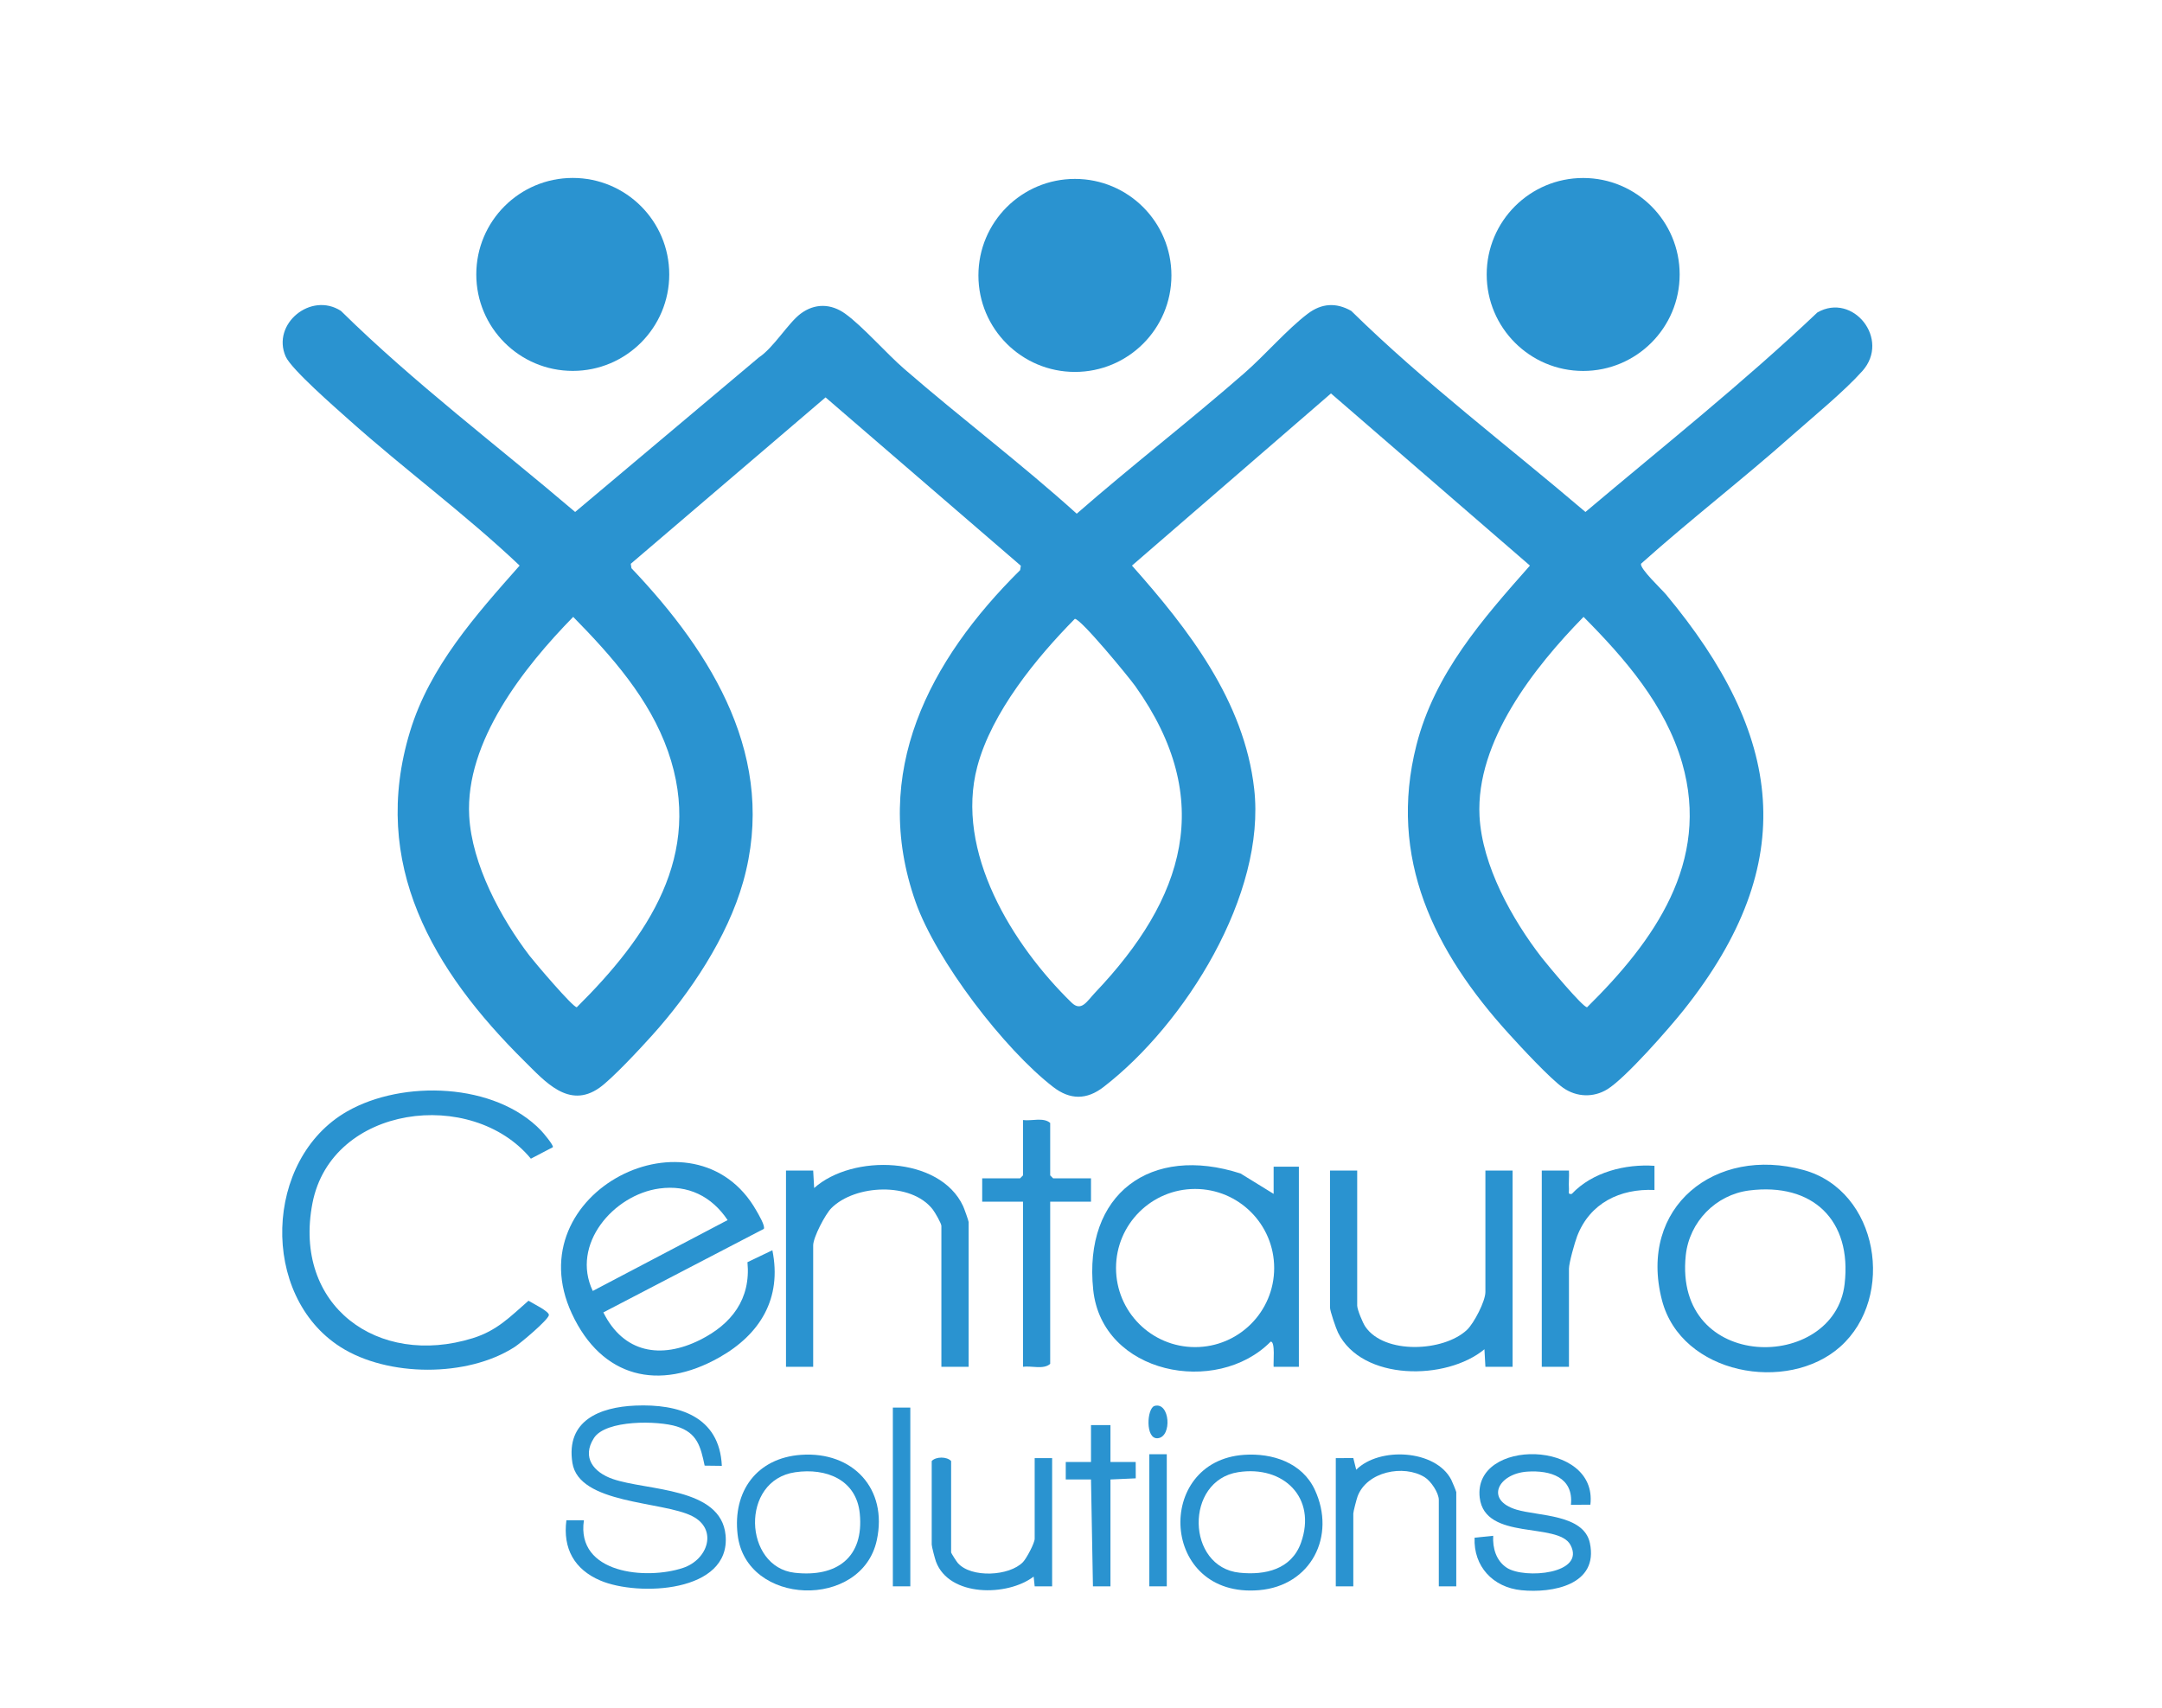<svg version="1.2" xmlns="http://www.w3.org/2000/svg" viewBox="0 37 400 316" width="400" height="316">
	<style>
		.s0 { fill: #2a93d0 } 
	</style>
	<g id="Layer 1">
		<path id="&lt;Path&gt;" class="s0" d="m133.55 308.2l-3.18-0.04c-0.75-3.56-1.38-6.07-5.16-7.25-3.47-1.09-13.13-1.26-15.32 2.14-2.32 3.6-0.03 6.36 3.45 7.57 6.32 2.21 20.05 1.48 20.9 10.39 1.01 10.7-16.24 11.37-23.16 8.41-4.82-2.05-6.97-5.93-6.29-11.15h3.24c-1.47 9.91 11.57 11.07 18.34 8.81 4.64-1.55 6.47-7.18 1.68-9.59-5.57-2.8-20.95-2.17-22.15-9.85-1.22-7.8 5.02-10.31 11.64-10.59 8.01-0.34 15.59 1.96 16.01 11.15z"/>
		<path id="&lt;Path&gt;" class="s0" d="m294.24 315.39l-3.6 0.01c0.53-5.09-3.82-6.43-8.1-6.13-5.35 0.38-7.89 5.25-1.97 7.03 4.05 1.22 12.45 0.83 13.58 6.18 1.64 7.77-6.94 9.3-12.67 8.73-5.28-0.53-8.89-4.43-8.66-9.72l3.44-0.35c-0.12 2.29 0.54 4.62 2.53 5.92 3.27 2.12 14.63 1.15 11.77-4.22-2.3-4.32-15.83-0.7-16.79-8.74-1.33-11.12 21.91-10.79 20.47 1.29z"/>
		<path id="&lt;Compound Path&gt;" class="s0" d="m148.22 306.16c9.57-0.67 16.06 6.28 14 15.79-2.78 12.88-24.2 12.24-25.75-1.02-0.94-8.04 3.57-14.2 11.75-14.77zm-1.09 3.22c-10.26 1.49-9.54 17.54-0.1 18.6 7.75 0.87 12.85-2.81 12.04-10.96-0.63-6.31-6.26-8.47-11.94-7.64z"/>
		<path id="&lt;Compound Path&gt;" class="s0" d="m230.18 306.16c5.21-0.36 10.74 1.43 13.08 6.47 3.98 8.56-0.69 17.76-10.32 18.57-18.33 1.55-19.44-23.9-2.76-25.04zm-1.1 3.21c-9.95 1.55-9.63 17.59 0.27 18.6 4.74 0.49 9.58-0.61 11.35-5.54 2.97-8.32-3.23-14.37-11.62-13.06z"/>
		<path id="&lt;Path&gt;" class="s0" d="m191.43 306.77h3.23v23.72h-3.23l-0.19-1.8c-4.87 3.7-15.63 3.78-18.07-2.77-0.19-0.5-0.79-2.8-0.79-3.16v-15.45c0.77-0.85 2.82-0.85 3.59 0v16.89c0 0.15 1 1.71 1.25 1.99 2.46 2.78 9.51 2.44 12.05-0.19 0.64-0.67 2.16-3.5 2.16-4.32z"/>
		<path id="&lt;Path&gt;" class="s0" d="m269.43 330.49h-3.23v-15.99c0-1.3-1.46-3.5-2.63-4.21-3.89-2.39-10.68-1.04-12.4 3.56-0.18 0.5-0.79 2.8-0.79 3.16v13.48h-3.24v-23.72l3.24-0.01 0.54 2.16c4.27-4.28 14.67-3.75 17.58 1.84 0.16 0.3 0.93 2.17 0.93 2.3z"/>
		<path id="&lt;Path&gt;" class="s0" d="m205.45 300.66v6.83l4.67-0.01 0.01 3.03-4.68 0.21v19.77h-3.24l-0.36-19.77h-4.67v-3.24l4.67 0.01v-6.83z"/>
		<path id="&lt;Path&gt;" class="s0" d="m165.19 297.42h3.23v33.07h-3.23z"/>
		<path id="&lt;Path&gt;" class="s0" d="m215.87 306.05v24.44h-3.23v-24.44z"/>
		<path id="&lt;Path&gt;" class="s0" d="m213.61 297.11c2.85-0.79 3.29 5.73 0.59 5.98-2.35 0.22-2.02-5.58-0.59-5.98z"/>
		<path id="&lt;Compound Path&gt;" class="s0" d="m111.63 279.81c3.73 7.51 10.65 8.69 17.86 5.1 5.86-2.92 9.45-7.56 8.8-14.39l4.61-2.21c1.8 8.91-2.25 15.55-9.82 19.83-11.18 6.32-21.75 3.77-27.27-8.09-10.48-22.49 22.8-39.13 34.14-19.05 0.35 0.61 1.69 2.85 1.36 3.36zm10.34-22.92c-8.45 1.16-16.4 10.34-12.3 18.95l24.95-13.11c-2.94-4.39-7.32-6.58-12.65-5.84z"/>
		<path id="&lt;Path&gt;" class="s0" d="m102.28 249.25l-4.06 2.12c-10.92-13.22-36.88-9.96-40.41 8.23-3.67 18.94 12.08 30.44 29.65 24.98 4.52-1.4 6.94-3.99 10.32-6.93 0.67 0.44 3.92 1.99 3.77 2.68-0.22 0.95-5.22 5.16-6.34 5.88-8.74 5.64-23.48 5.57-32.22 0-14.94-9.52-14.17-34.77 1.22-43.58 10.28-5.89 27.42-5.35 35.92 3.56 0.35 0.36 2.37 2.75 2.15 3.06z"/>
		<path id="&lt;Compound Path&gt;" class="s0" d="m235.64 257.88v-5.03h4.67v37.02h-4.67c-0.09-0.76 0.34-4.68-0.54-4.66-10.02 10.16-31.21 6.04-32.84-9.58-1.86-17.79 10.64-26.89 27.26-21.52zm0.1 13.72c0-8.08-6.55-14.63-14.63-14.63-8.08 0-14.63 6.55-14.63 14.63 0 8.08 6.55 14.63 14.63 14.63 8.08 0 14.63-6.55 14.63-14.63z"/>
		<path id="&lt;Compound Path&gt;" class="s0" d="m340.48 286.15c-9.76 8.7-29.44 5.18-33-8.62-4.45-17.24 9.9-28.56 26.22-24.06 13.89 3.82 17.06 23.51 6.78 32.68zm-16.86-28.9c-6.18 0.79-11.07 5.8-11.73 12-2.29 21.73 27.5 21.63 29.39 5.31 1.38-11.83-5.93-18.8-17.66-17.31z"/>
		<path id="&lt;Path&gt;" class="s0" d="m179.21 289.87h-5.04v-26.06c0-0.47-1.2-2.54-1.61-3.06-3.97-5.11-14.35-4.62-18.75-0.23-1.13 1.14-3.36 5.4-3.36 6.89v22.46h-5.03v-36.3h5.03l0.18 3.23c7.09-6.35 23.24-5.94 27.56 3.35 0.19 0.41 1.02 2.72 1.02 2.94z"/>
		<path id="&lt;Path&gt;" class="s0" d="m251.1 253.57v24.98c0 0.72 1.02 3.19 1.5 3.89 3.52 5.19 14.51 4.66 18.81 0.6 1.29-1.22 3.41-5.29 3.41-7.01v-22.46h5.03v36.3h-5.03l-0.18-3.24c-7.05 5.84-22.67 5.91-27.09-3.09-0.37-0.75-1.48-3.99-1.48-4.63v-25.34z"/>
		<path id="&lt;Path&gt;" class="s0" d="m201.85 255v4.32h-7.55v30.01c-1.24 1.1-3.43 0.32-5.03 0.54v-30.55h-7.55v-4.32h7.01l0.54-0.54v-10.24c1.6 0.22 3.79-0.56 5.03 0.54v9.7l0.54 0.54z"/>
		<path id="&lt;Path&gt;" class="s0" d="m290.28 253.57c0.06 1.12-0.08 2.29 0 3.42 0.04 0.53-0.28 1.04 0.53 0.89 3.8-4.04 9.93-5.56 15.29-5.19v4.47c-6.37-0.29-11.94 2.42-14.3 8.53-0.45 1.18-1.52 4.96-1.52 6.03v18.15h-5.03v-36.3z"/>
		<path id="&lt;Compound Path&gt;" class="s0" d="m97.01 233.31c-16.91-16.73-28.61-36.45-21.15-60.98 3.65-12.01 12.15-21.5 20.28-30.69-10.05-9.53-21.29-17.77-31.61-27-2.43-2.18-10.63-9.3-11.68-11.69-2.63-5.99 4.65-12.03 10.23-8.43 13.58 13.37 28.85 24.85 43.33 37.2l33.98-28.58c2.76-1.83 5.41-6.35 7.72-8.09 2.63-1.98 5.64-1.9 8.27-0.01 3.27 2.36 7.62 7.36 10.96 10.25 10.48 9.09 21.57 17.45 31.87 26.75 10.16-8.88 20.88-17.15 31.04-26.03 3.76-3.28 7.9-8.09 11.69-10.96q3.85-2.92 8.06-0.53c13.6 13.35 28.85 24.85 43.33 37.2 14.42-12.17 29.21-23.91 42.91-36.91 6.56-3.78 13.58 4.94 8.32 10.84-3.38 3.78-9.01 8.38-12.94 11.86-9.15 8.13-18.89 15.62-28.01 23.79-0.24 0.92 3.81 4.71 4.63 5.69 21.56 25.89 25.1 49.49 3.24 76.91-2.71 3.4-10.75 12.58-14.12 14.64-2.55 1.56-5.67 1.45-8.14-0.27-2.45-1.73-7.86-7.58-10.09-10.04-13.74-15.13-22.39-32.45-17.07-53.38 3.38-13.26 12.19-23.25 21-33.21l-36.81-31.85-36.82 31.85c10.45 11.76 20.77 25.05 22.61 41.3 2.22 19.56-12.78 43.53-27.86 55.16-3.12 2.41-6.2 2.42-9.33 0-9.08-7.01-21.63-23.41-25.45-34.22-8.46-23.99 2.54-44.77 19.34-61.4l0.13-0.81-36.13-31.15-36.04 30.79 0.13 0.82c15.05 15.83 27.08 35.29 20.66 58.03-2.89 10.24-9.8 20.59-16.87 28.43-2.12 2.36-7.39 8.03-9.74 9.68-5.67 3.97-10.08-1.22-13.87-4.96zm9.04-82.18c-9.1 9.29-20.01 23.07-19.24 36.85 0.49 8.93 5.83 18.87 11.17 25.85 0.96 1.25 8.08 9.63 8.74 9.52 13.05-12.95 23.61-28.15 16.87-47.35-3.43-9.76-10.43-17.63-17.54-24.87zm186.93 0c-9.13 9.31-19.95 23.04-19.25 36.85 0.47 9.15 6.02 19.11 11.53 26.21 0.96 1.23 7.65 9.28 8.38 9.16 12.37-12.2 22.87-26.85 17.58-45.19-3.09-10.7-10.57-19.31-18.24-27.03zm-94.13 0.37c-7.14 7.24-15.36 17.28-18.03 27.3-4.2 15.75 6.49 33.02 17.42 43.68 1.82 1.78 2.86-0.24 4.34-1.8 16.56-17.41 22.43-35.7 7.47-56.73-1.17-1.65-10.19-12.62-11.2-12.45z"/>
		<path id="&lt;Path&gt;" class="s0" d="m216.73 87.96c0 9.86-7.99 17.85-17.85 17.85-9.86 0-17.86-7.99-17.86-17.85 0-9.87 8-17.86 17.86-17.86 9.86 0 17.85 7.99 17.85 17.86z"/>
		<path id="&lt;Path&gt;" class="s0" d="m310.76 87.78c0 9.86-7.99 17.85-17.85 17.85-9.86 0-17.85-7.99-17.85-17.85 0-9.86 7.99-17.85 17.85-17.85 9.86 0 17.85 7.99 17.85 17.85z"/>
		<path id="&lt;Path&gt;" class="s0" d="m123.82 87.77c0 9.86-7.99 17.85-17.85 17.85-9.86 0-17.85-7.99-17.85-17.85 0-9.86 7.99-17.85 17.85-17.85 9.86 0 17.85 7.99 17.85 17.85z"/>
	</g>
</svg>